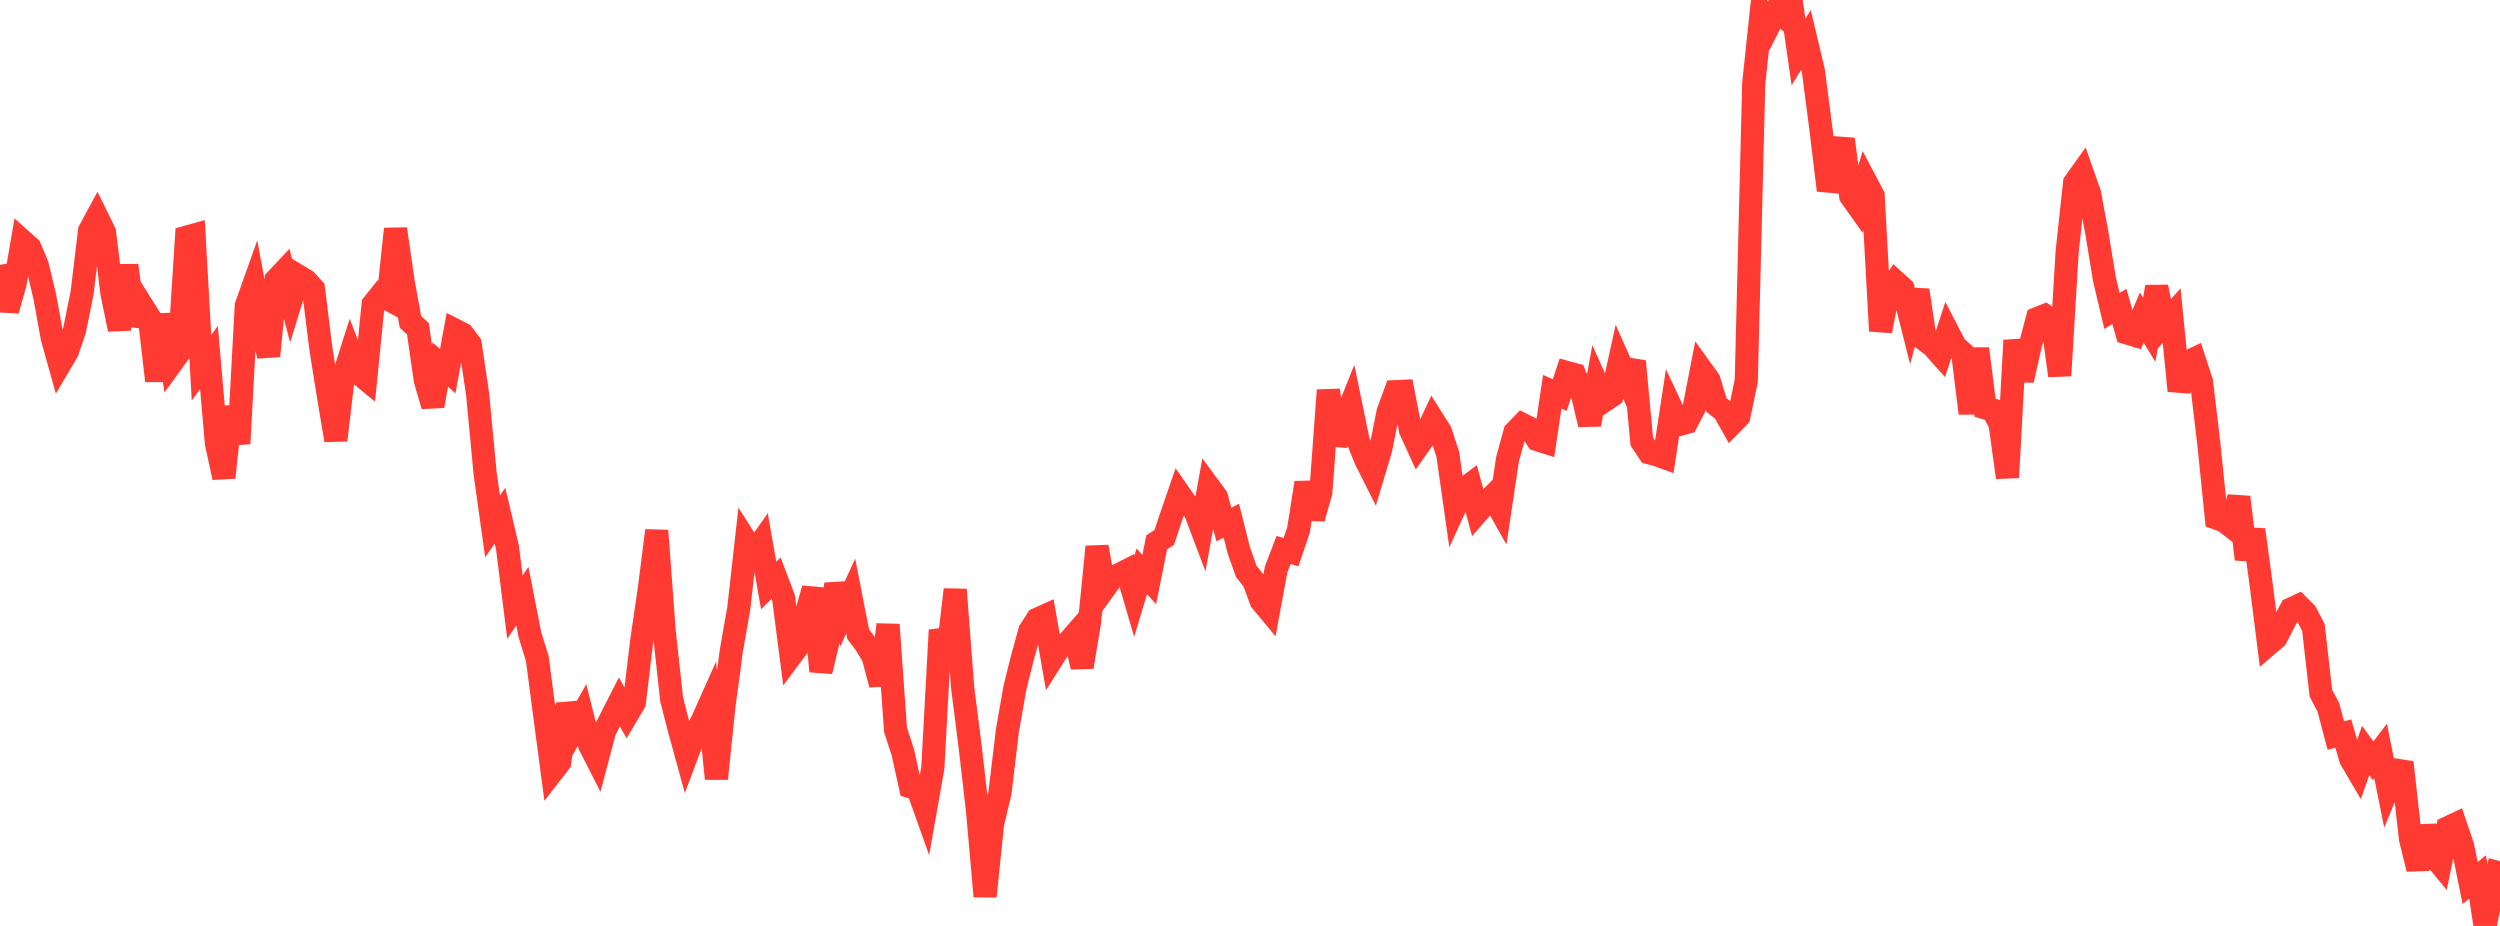 <?xml version="1.0" standalone="no"?>
<!DOCTYPE svg PUBLIC "-//W3C//DTD SVG 1.1//EN" "http://www.w3.org/Graphics/SVG/1.1/DTD/svg11.dtd">

<svg width="135" height="50" viewBox="0 0 135 50" preserveAspectRatio="none" 
  xmlns="http://www.w3.org/2000/svg"
  xmlns:xlink="http://www.w3.org/1999/xlink">


<polyline points="0.0, 14.299 0.403, 16.762 0.806, 15.342 1.209, 13.01 1.612, 13.369 2.015, 14.331 2.418, 16.017 2.821, 18.236 3.224, 19.679 3.627, 18.999 4.03, 17.819 4.433, 15.812 4.836, 12.462 5.239, 11.716 5.642, 12.536 6.045, 15.832 6.448, 17.787 6.851, 14.328 7.254, 17.542 7.657, 16.48 8.06, 17.119 8.463, 20.563 8.866, 16.981 9.269, 19.597 9.672, 19.04 10.075, 12.806 10.478, 12.695 10.881, 19.857 11.284, 19.308 11.687, 23.944 12.09, 25.786 12.493, 21.973 12.896, 23.955 13.299, 16.509 13.701, 15.38 14.104, 17.576 14.507, 19.22 14.91, 15.113 15.313, 14.685 15.716, 16.218 16.119, 14.911 16.522, 15.154 16.925, 15.588 17.328, 18.833 17.731, 21.358 18.134, 23.772 18.537, 20.359 18.94, 19.094 19.343, 20.137 19.746, 20.467 20.149, 16.435 20.552, 15.931 20.955, 16.149 21.358, 12.363 21.761, 15.161 22.164, 17.38 22.567, 17.751 22.97, 20.546 23.373, 21.919 23.776, 19.686 24.179, 20.039 24.582, 17.834 24.985, 18.04 25.388, 18.575 25.791, 21.278 26.194, 25.532 26.597, 28.427 27.0, 27.847 27.403, 29.559 27.806, 32.781 28.209, 32.193 28.612, 34.269 29.015, 35.562 29.418, 38.649 29.821, 41.68 30.224, 41.161 30.627, 38.018 31.03, 39.318 31.433, 38.607 31.836, 40.222 32.239, 41.015 32.642, 39.487 33.045, 38.692 33.448, 37.904 33.851, 38.618 34.254, 37.934 34.657, 34.579 35.06, 31.83 35.463, 28.652 35.866, 34.074 36.269, 37.77 36.672, 39.335 37.075, 40.804 37.478, 39.737 37.881, 39.011 38.284, 38.111 38.687, 42.05 39.09, 38.146 39.493, 35.132 39.896, 32.838 40.299, 29.242 40.701, 29.873 41.104, 29.303 41.507, 31.619 41.91, 31.221 42.313, 32.285 42.716, 35.404 43.119, 34.865 43.522, 33.214 43.925, 31.78 44.328, 36.253 44.731, 34.576 45.134, 31.539 45.537, 33.064 45.94, 32.187 46.343, 34.25 46.746, 34.781 47.149, 35.45 47.552, 36.969 47.955, 33.73 48.358, 39.402 48.761, 40.649 49.164, 42.487 49.567, 42.612 49.97, 43.744 50.373, 41.466 50.776, 34.028 51.179, 35.301 51.582, 31.837 51.985, 37.149 52.388, 40.323 52.791, 43.819 53.194, 48.404 53.597, 44.492 54.0, 42.792 54.403, 39.431 54.806, 37.138 55.209, 35.522 55.612, 34.063 56.015, 33.438 56.418, 33.257 56.821, 35.569 57.224, 34.93 57.627, 34.744 58.03, 34.282 58.433, 36.015 58.836, 33.592 59.239, 29.525 59.642, 31.779 60.045, 31.223 60.448, 31.019 60.851, 30.815 61.254, 32.195 61.657, 30.853 62.06, 31.294 62.463, 29.286 62.866, 29.025 63.269, 27.819 63.672, 26.651 64.075, 27.231 64.478, 27.459 64.881, 28.523 65.284, 26.289 65.687, 26.835 66.09, 28.325 66.493, 28.118 66.896, 29.724 67.299, 30.854 67.701, 31.361 68.104, 32.45 68.507, 32.935 68.91, 30.748 69.313, 29.699 69.716, 29.815 70.119, 28.625 70.522, 26.068 70.925, 27.992 71.328, 26.559 71.731, 21.072 72.134, 23.986 72.537, 22.863 72.94, 21.86 73.343, 23.818 73.746, 24.818 74.149, 25.621 74.552, 24.279 74.955, 22.254 75.358, 21.15 75.761, 21.131 76.164, 23.218 76.567, 24.101 76.97, 23.527 77.373, 22.663 77.776, 23.3 78.179, 24.518 78.582, 27.359 78.985, 26.478 79.388, 26.171 79.791, 27.66 80.194, 27.199 80.597, 26.798 81.0, 27.514 81.403, 24.812 81.806, 23.337 82.209, 22.921 82.612, 23.124 83.015, 23.739 83.418, 23.867 83.821, 21.153 84.224, 21.335 84.627, 20.12 85.03, 20.23 85.433, 21.217 85.836, 22.924 86.239, 20.73 86.642, 21.633 87.045, 21.36 87.448, 19.53 87.851, 20.44 88.254, 19.511 88.657, 23.847 89.06, 24.45 89.463, 24.557 89.866, 24.702 90.269, 22.062 90.672, 22.922 91.075, 22.811 91.478, 22.043 91.881, 19.97 92.284, 20.53 92.687, 21.871 93.09, 22.183 93.493, 22.899 93.896, 22.487 94.299, 20.567 94.701, 4.516 95.104, 0.706 95.507, 1.407 95.91, 0.606 96.313, 0.911 96.716, 0.0 97.119, 2.808 97.522, 2.153 97.925, 3.848 98.328, 6.947 98.731, 10.277 99.134, 8.924 99.537, 7.516 99.94, 10.592 100.343, 11.158 100.746, 9.801 101.149, 10.562 101.552, 17.873 101.955, 15.816 102.358, 15.216 102.761, 15.583 103.164, 17.18 103.567, 15.672 103.97, 18.378 104.373, 18.685 104.776, 19.137 105.179, 17.912 105.582, 18.691 105.985, 19.058 106.388, 22.316 106.791, 18.829 107.194, 22.02 107.597, 22.136 108.0, 22.875 108.403, 25.784 108.806, 18.38 109.209, 20.53 109.612, 18.743 110.015, 17.203 110.418, 17.04 110.821, 17.337 111.224, 20.285 111.627, 13.582 112.03, 9.87 112.433, 9.304 112.836, 10.447 113.239, 12.632 113.642, 15.085 114.045, 16.788 114.448, 16.549 114.851, 17.976 115.254, 18.097 115.657, 17.152 116.06, 17.807 116.463, 15.492 116.866, 17.496 117.269, 17.045 117.672, 21.102 118.075, 19.578 118.478, 19.386 118.881, 20.621 119.284, 24.031 119.687, 27.977 120.09, 28.121 120.493, 28.433 120.896, 26.846 121.299, 30.196 121.701, 28.607 122.104, 31.576 122.507, 34.779 122.91, 34.433 123.313, 33.646 123.716, 32.889 124.119, 32.701 124.522, 33.105 124.925, 33.887 125.328, 37.43 125.731, 38.192 126.134, 39.722 126.537, 39.612 126.94, 40.99 127.343, 41.676 127.746, 40.525 128.149, 41.081 128.552, 40.554 128.955, 42.556 129.358, 41.583 129.761, 41.646 130.164, 45.286 130.567, 46.926 130.97, 44.626 131.373, 46.161 131.776, 46.652 132.179, 44.7 132.582, 44.509 132.985, 45.7 133.388, 47.682 133.791, 47.355 134.194, 50.0 134.597, 48.045 135.0, 46.499" fill="none" stroke="#ff3a33" stroke-width="1.25"/>

</svg>